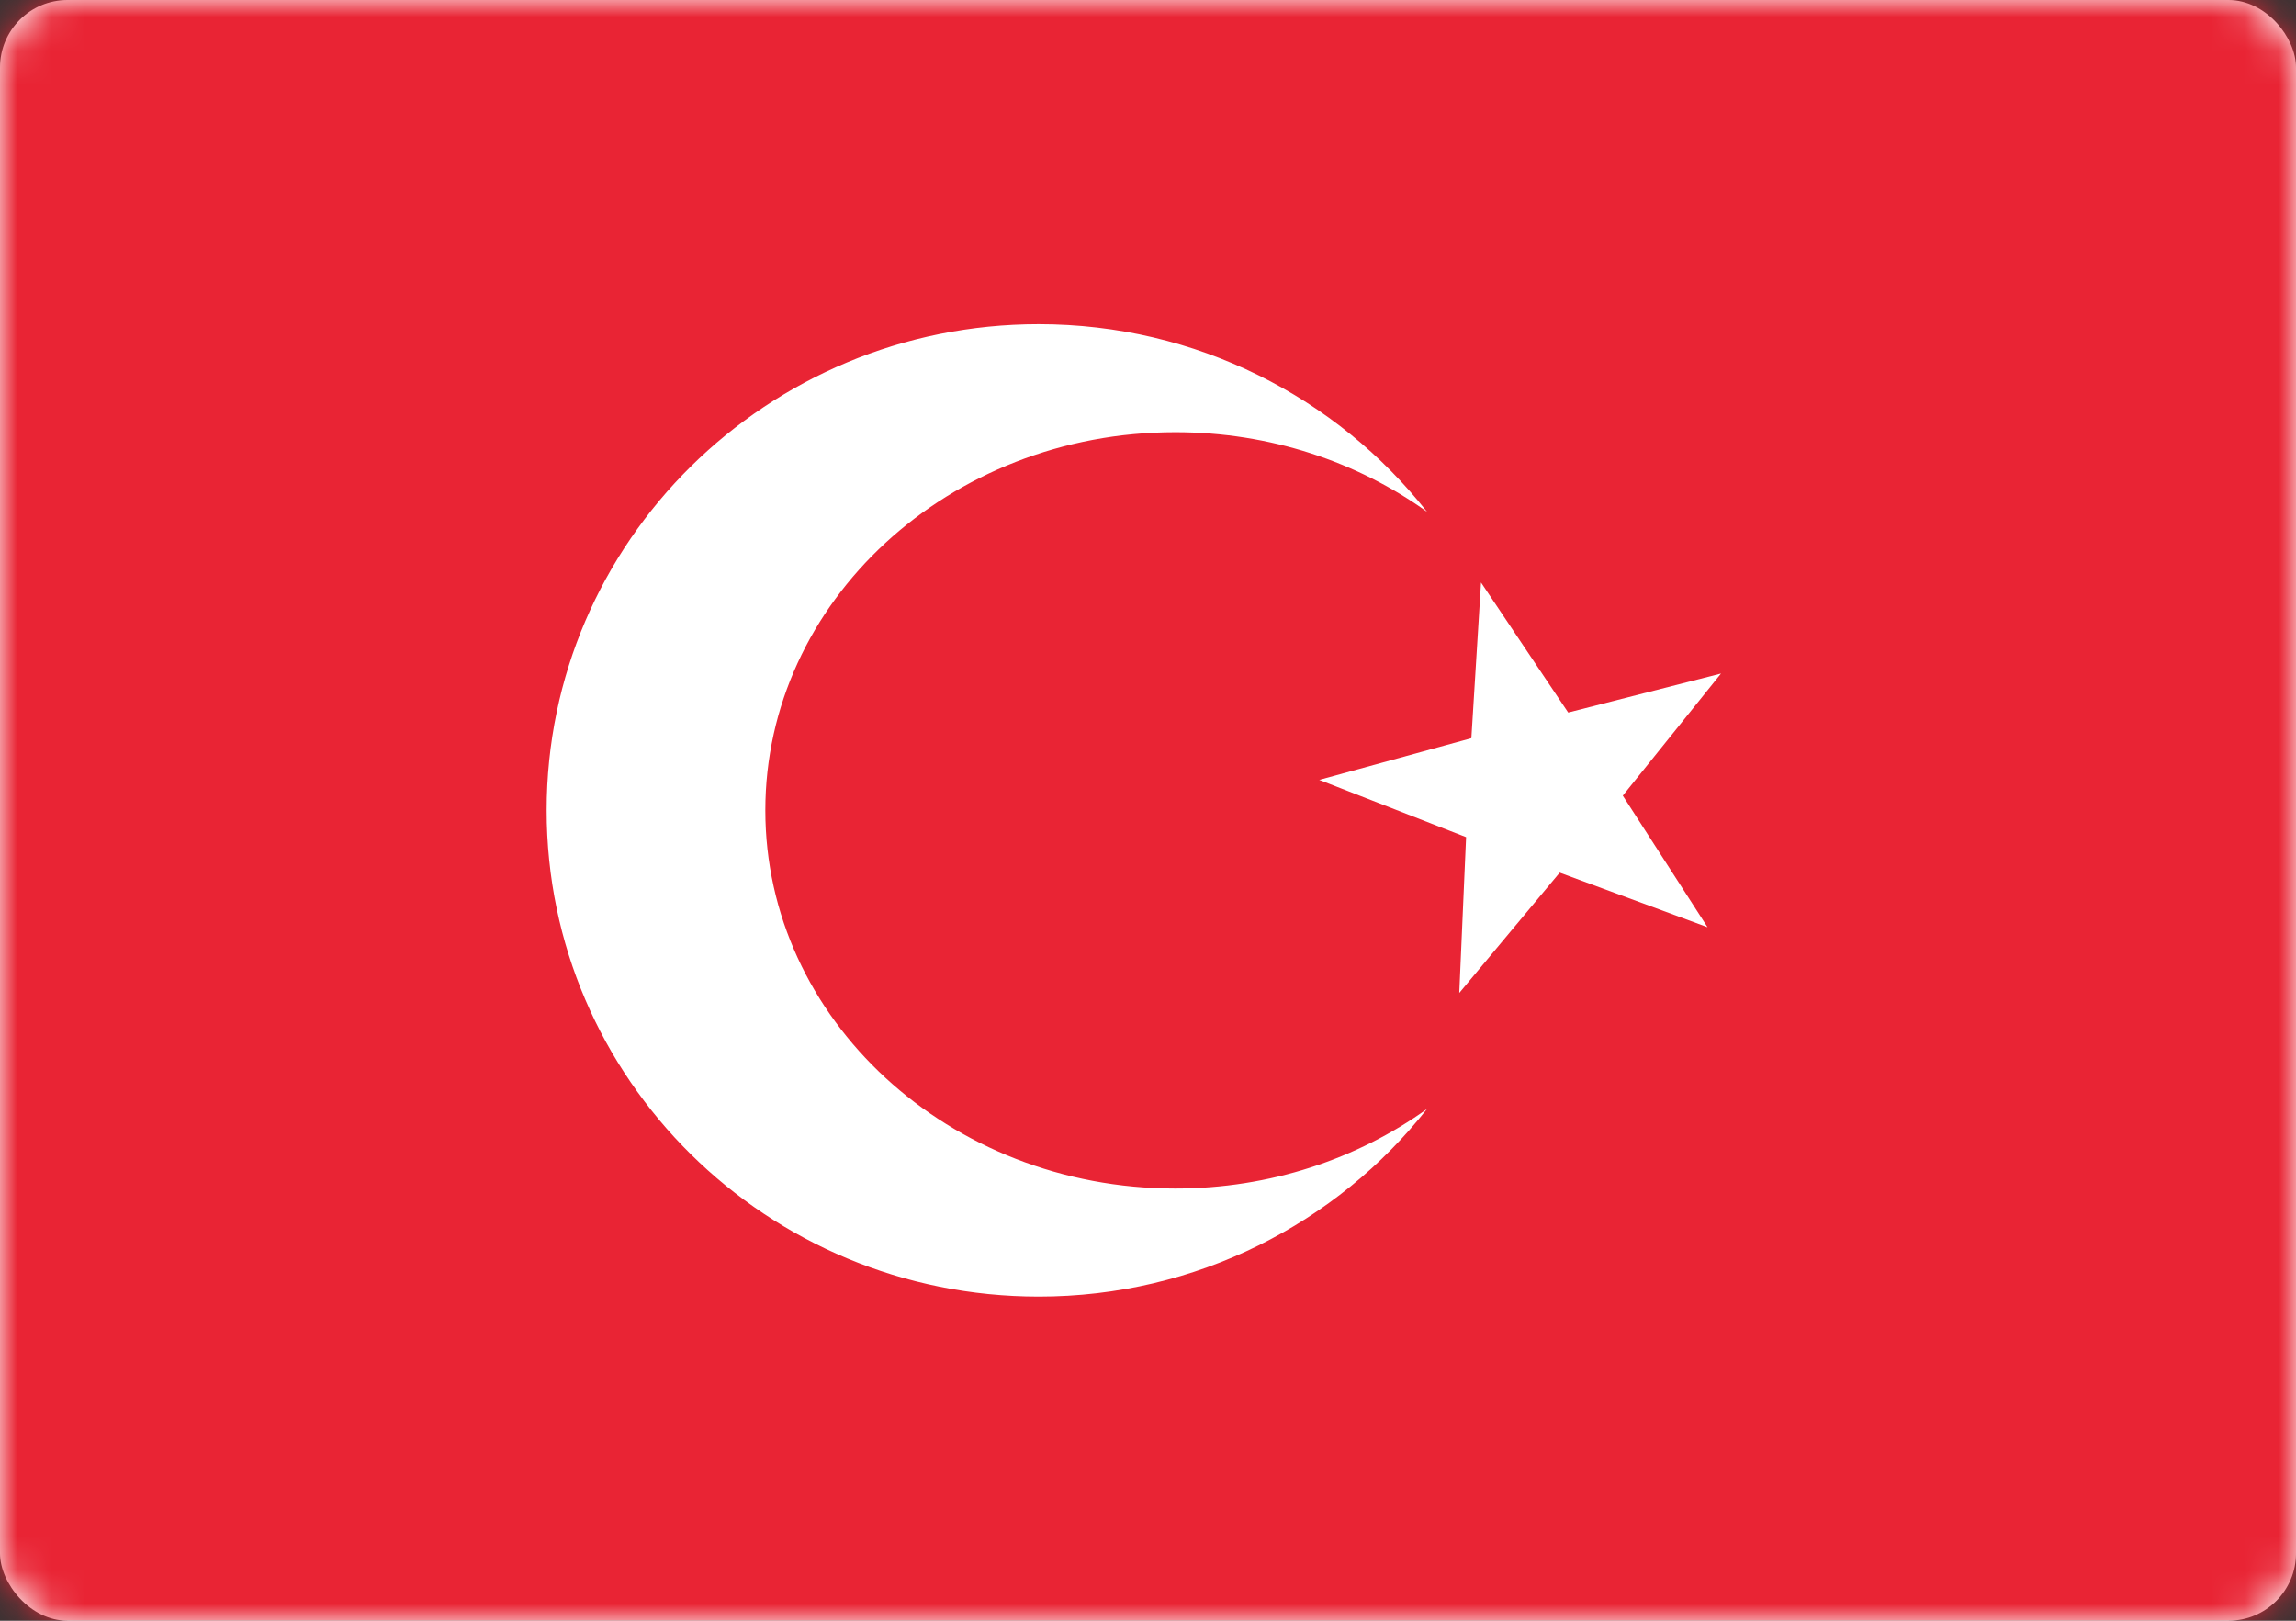 <svg width="68" height="48" viewBox="0 0 68 48" fill="none" xmlns="http://www.w3.org/2000/svg">
<rect x="0" y="0" width="68" height="48" fill="#333333" stroke="none"/>
<rect width="68" height="48" rx="2" fill="white"/>
<mask id="mask0_326_84" style="mask-type:luminance" maskUnits="userSpaceOnUse" x="0" y="0" width="68" height="48">
<rect width="68" height="48" rx="2" fill="white"/>
</mask>
<g mask="url(#mask0_326_84)">
<rect width="68" height="48" fill="#E92434"/>
<path fill-rule="evenodd" clip-rule="evenodd" d="M46.193 25.844L43.219 29.408L43.421 24.793L39.072 23.098L43.577 21.862L43.863 17.251L46.445 21.103L50.971 19.947L48.062 23.564L50.572 27.461L46.193 25.844Z" fill="white"/>
<path fill-rule="evenodd" clip-rule="evenodd" d="M42.264 32.842C39.597 36.224 35.437 38.4 30.762 38.4C22.714 38.4 16.19 31.953 16.19 24C16.19 16.047 22.714 9.6 30.762 9.6C35.437 9.6 39.597 11.776 42.264 15.158C40.206 13.68 37.619 12.8 34.809 12.8C28.103 12.8 22.667 17.814 22.667 24C22.667 30.186 28.103 35.2 34.809 35.2C37.619 35.2 40.206 34.32 42.264 32.842Z" fill="white"/>
</g>
</svg>
